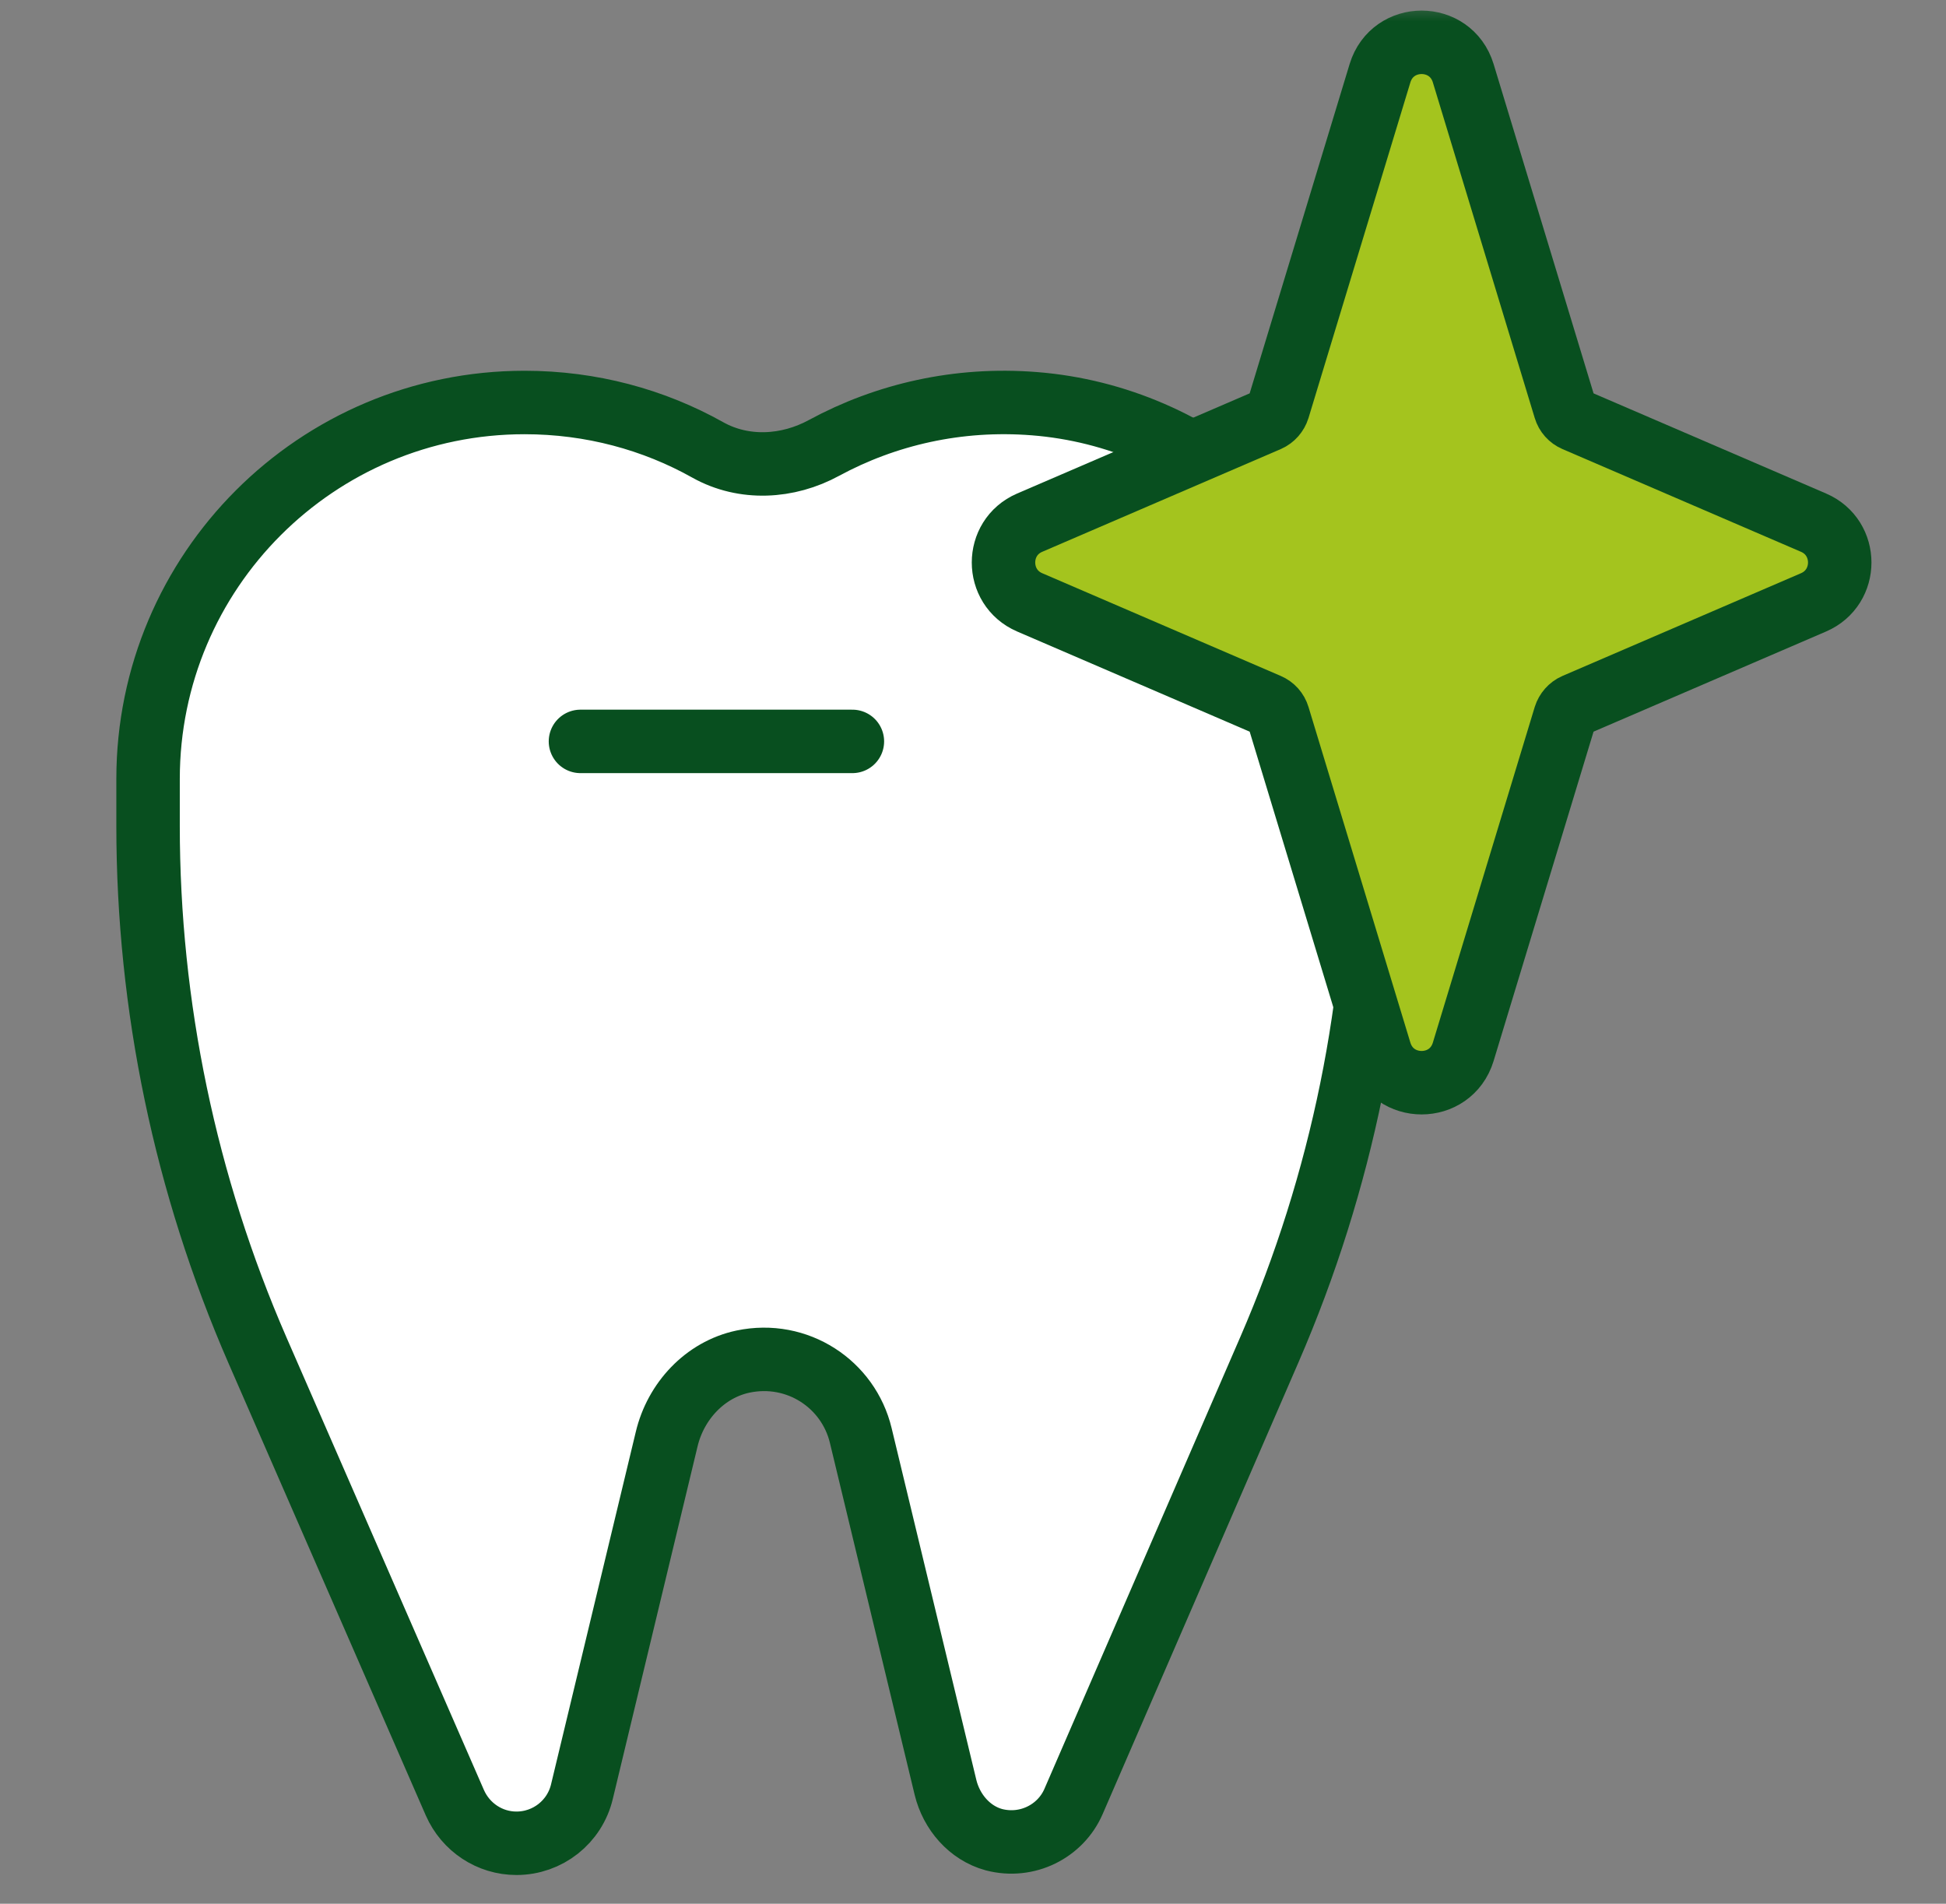 <svg width="46" height="45" viewBox="0 0 46 45" fill="none" xmlns="http://www.w3.org/2000/svg">
<rect x="0" y="0" width="46" height="45" fill="#808080" stroke="none"/>
<mask id="mask0_37911_397" style="mask-type:alpha" maskUnits="userSpaceOnUse" x="0" y="0" width="46" height="45">
<rect x="0.5" width="45" height="45" fill="#F6F6F6"/>
</mask>
<g mask="url(#mask0_37911_397)">
<path d="M32.436 16.623C31.655 12.781 28.352 9.847 24.446 9.542C22.642 9.4 20.937 9.798 19.481 10.586C18.622 11.055 17.584 11.112 16.732 10.636C15.454 9.919 13.976 9.514 12.4 9.514C7.485 9.514 3.5 13.498 3.5 18.413C3.5 18.484 3.5 18.555 3.5 18.634C3.5 18.697 3.5 18.761 3.5 18.818V19.521C3.5 23.783 4.381 28.002 6.085 31.915L10.752 42.612C11.008 43.194 11.576 43.571 12.208 43.571C12.947 43.571 13.586 43.066 13.756 42.349L15.759 34.018C15.972 33.123 16.661 32.377 17.563 32.185C18.849 31.915 20.056 32.718 20.347 33.932L22.35 42.25C22.492 42.832 22.919 43.329 23.494 43.486C24.282 43.691 25.071 43.287 25.376 42.584L30.007 31.901C31.726 27.938 32.599 23.662 32.564 19.337C32.656 18.463 32.621 17.561 32.429 16.631L32.436 16.623Z" fill="white"/>
<path d="M20.149 17.525H13.721M32.436 16.623C31.655 12.781 28.352 9.847 24.446 9.542C22.642 9.4 20.937 9.798 19.481 10.586C18.622 11.055 17.584 11.112 16.732 10.636C15.454 9.919 13.976 9.514 12.4 9.514C7.485 9.514 3.5 13.498 3.5 18.413C3.5 18.484 3.5 18.555 3.5 18.634C3.5 18.697 3.5 18.761 3.5 18.818V19.521C3.5 23.783 4.381 28.002 6.085 31.915L10.752 42.612C11.008 43.194 11.576 43.571 12.208 43.571C12.947 43.571 13.586 43.066 13.756 42.349L15.759 34.018C15.972 33.123 16.661 32.377 17.563 32.185C18.849 31.915 20.056 32.718 20.347 33.932L22.35 42.25C22.492 42.832 22.919 43.329 23.494 43.486C24.282 43.691 25.071 43.287 25.376 42.584L30.007 31.901C31.726 27.938 32.599 23.662 32.564 19.337C32.656 18.463 32.621 17.561 32.429 16.631L32.436 16.623Z" stroke="#084F1F" stroke-width="1.5" stroke-miterlimit="10" stroke-linecap="round"/>
<path d="M37.23 9.926L42.87 12.355C43.694 12.71 43.694 13.882 42.87 14.238L37.23 16.667C37.117 16.716 37.032 16.816 36.996 16.929L34.588 24.863C34.29 25.836 32.919 25.836 32.621 24.863L30.213 16.929C30.177 16.809 30.092 16.716 29.979 16.667L24.339 14.238C23.515 13.882 23.515 12.71 24.339 12.355L29.979 9.926C30.092 9.877 30.177 9.777 30.213 9.663L32.621 1.73C32.919 0.757 34.29 0.757 34.588 1.73L36.996 9.663C37.032 9.784 37.117 9.877 37.23 9.926Z" fill="#A4C41E"/>
<path d="M37.23 9.926L42.87 12.355C43.694 12.71 43.694 13.882 42.87 14.238L37.23 16.667C37.117 16.716 37.032 16.816 36.996 16.929L34.588 24.863C34.29 25.836 32.919 25.836 32.621 24.863L30.213 16.929C30.177 16.809 30.092 16.716 29.979 16.667L24.339 14.238C23.515 13.882 23.515 12.71 24.339 12.355L29.979 9.926C30.092 9.877 30.177 9.777 30.213 9.663L32.621 1.73C32.919 0.757 34.29 0.757 34.588 1.73L36.996 9.663C37.032 9.784 37.117 9.877 37.23 9.926Z" stroke="#084F1F" stroke-width="1.5" stroke-miterlimit="10" stroke-linecap="round"/>
</g>
</svg>
